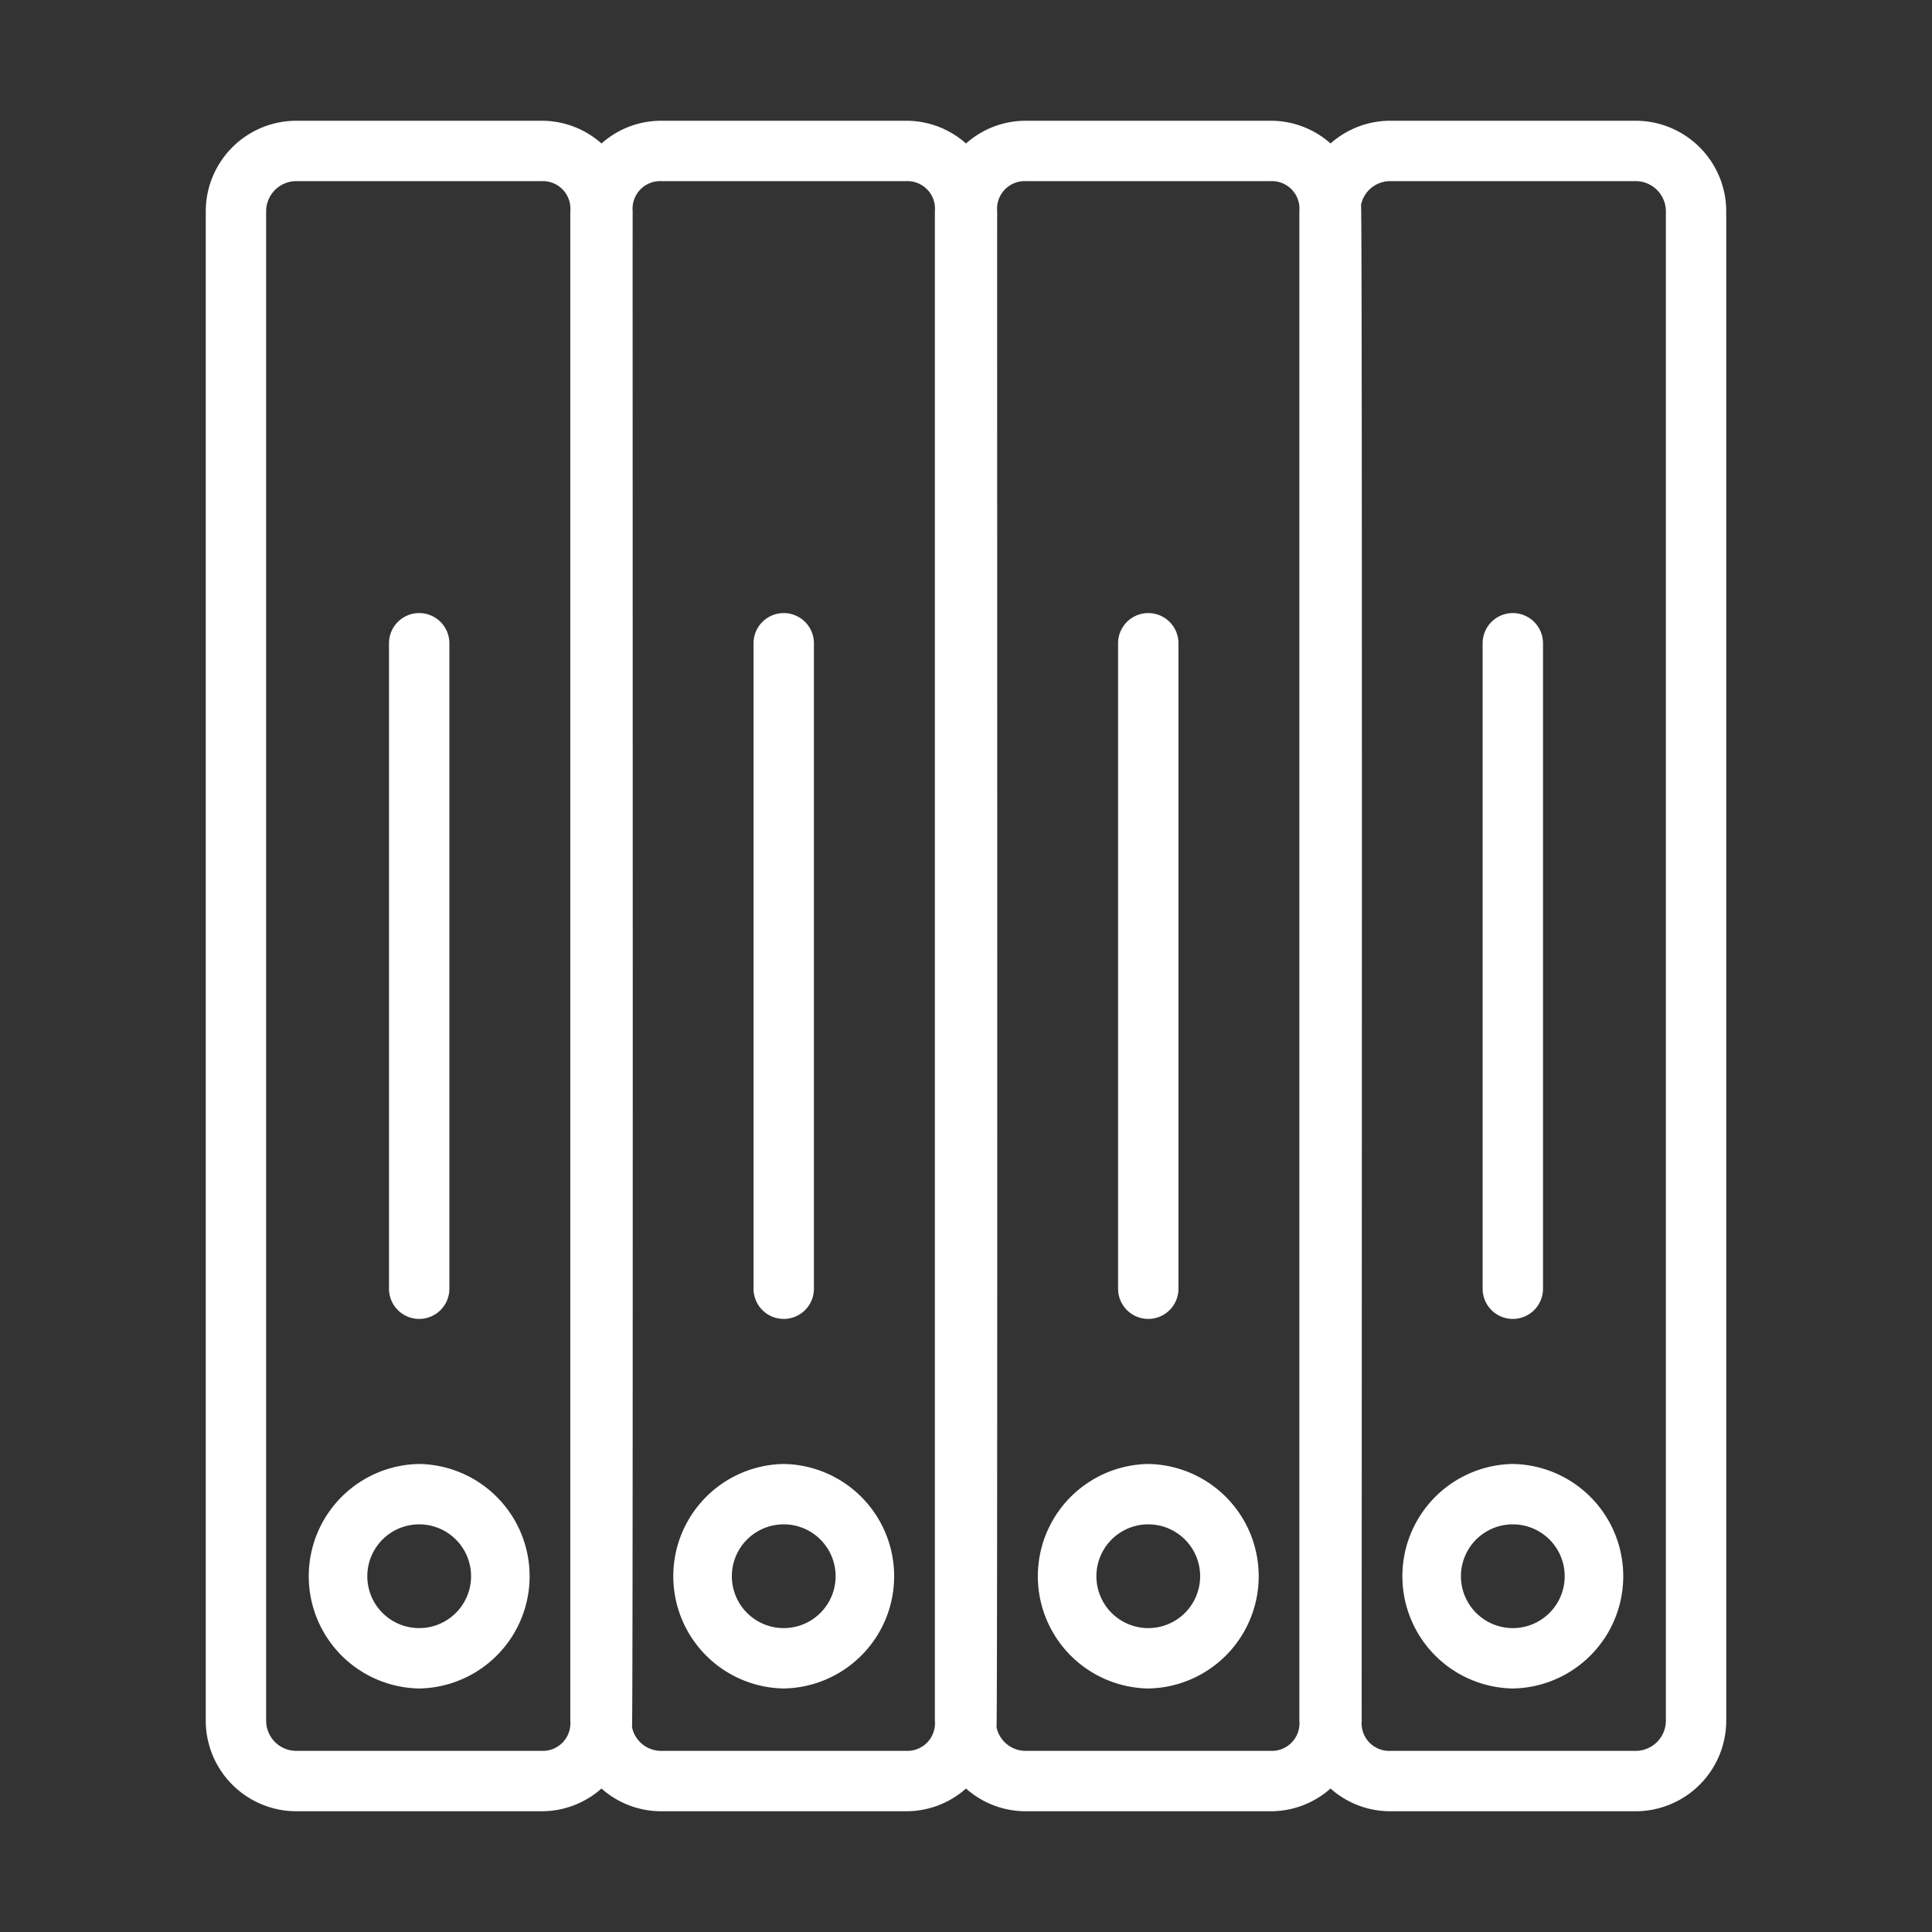 <svg xmlns="http://www.w3.org/2000/svg" viewBox="0 0 64 64" id="Book">
  <rect x="0" y="0" width="64" height="64" fill="#333333" stroke="none"/>
  <path d="M54.184,4H46.043a2.975,2.975,0,0,0-1.967.753A2.975,2.975,0,0,0,42.108,4H33.967A2.975,2.975,0,0,0,32,4.753,2.975,2.975,0,0,0,30.033,4H21.892a2.975,2.975,0,0,0-1.967.753A2.975,2.975,0,0,0,17.957,4H9.816a3.003,3.003,0,0,0-3,3V57a3.003,3.003,0,0,0,3,3H17.957a2.975,2.975,0,0,0,1.967-.753A2.975,2.975,0,0,0,21.892,60h8.141A2.975,2.975,0,0,0,32,59.247,2.975,2.975,0,0,0,33.967,60H42.108a2.975,2.975,0,0,0,1.967-.753A2.975,2.975,0,0,0,46.043,60h8.141a3.003,3.003,0,0,0,3-3V7A3.003,3.003,0,0,0,54.184,4ZM17.957,58H9.816a1.001,1.001,0,0,1-1-1V7a1.001,1.001,0,0,1,1-1H17.957a.914.914,0,0,1,.935,1V57A.915.915,0,0,1,17.957,58Zm12.076,0H21.892a.987.987,0,0,1-.956-.784c.044-.08.014-50.082.022-50.216a.915.915,0,0,1,.935-1h8.141a.914.914,0,0,1,.935,1V57A.915.915,0,0,1,30.033,58ZM42.108,58H33.967a.987.987,0,0,1-.956-.784c.044-.08.014-50.082.022-50.216a.915.915,0,0,1,.935-1H42.108A.914.914,0,0,1,43.043,7V57A.915.915,0,0,1,42.108,58Zm13.076-1a1.001,1.001,0,0,1-1,1H46.043a.914.914,0,0,1-.935-1c-.006-.311.03-49.957-.022-50.216A.987.987,0,0,1,46.043,6h8.141a1.001,1.001,0,0,1,1,1Z" fill="#ffffff" class="color000000 svgShape"></path>
  <path d="M13.886 43.691a1.0 1 0 001-1V21.309a1 1 0 00-2 0V42.691A1.0 1 0 0013.886 43.691zM25.962 43.691a1.0 1 0 001-1V21.309a1 1 0 00-2 0V42.691A1.0 1 0 0025.962 43.691zM38.038 43.691a1.0 1 0 001-1V21.309a1 1 0 10-2 0V42.691A1.0 1 0 0038.038 43.691zM50.114 43.691a1.0 1 0 001-1V21.309a1 1 0 10-2 0V42.691A1.0 1 0 0050.114 43.691zM50.114 48.496a3.719 3.719 0 00 0 7.437A3.719 3.719 0 0050.114 48.496zm0 5.437a1.718 1.718 0 01 0-3.437A1.718 1.718 0 0150.114 53.933zM38.038 48.496a3.719 3.719 0 00 0 7.437A3.719 3.719 0 0038.038 48.496zm0 5.437a1.718 1.718 0 01 0-3.437A1.718 1.718 0 0138.038 53.933zM25.962 48.496a3.719 3.719 0 00 0 7.437A3.719 3.719 0 0025.962 48.496zm0 5.437A1.718 1.718 0 0125.962 50.496 1.718 1.718 0 0125.962 53.933zM13.886 48.496a3.719 3.719 0 00 0 7.437A3.719 3.719 0 0013.886 48.496zm0 5.437a1.718 1.718 0 01 0-3.437A1.718 1.718 0 0113.886 53.933z" fill="#ffffff" class="color000000 svgShape"></path>
</svg>
